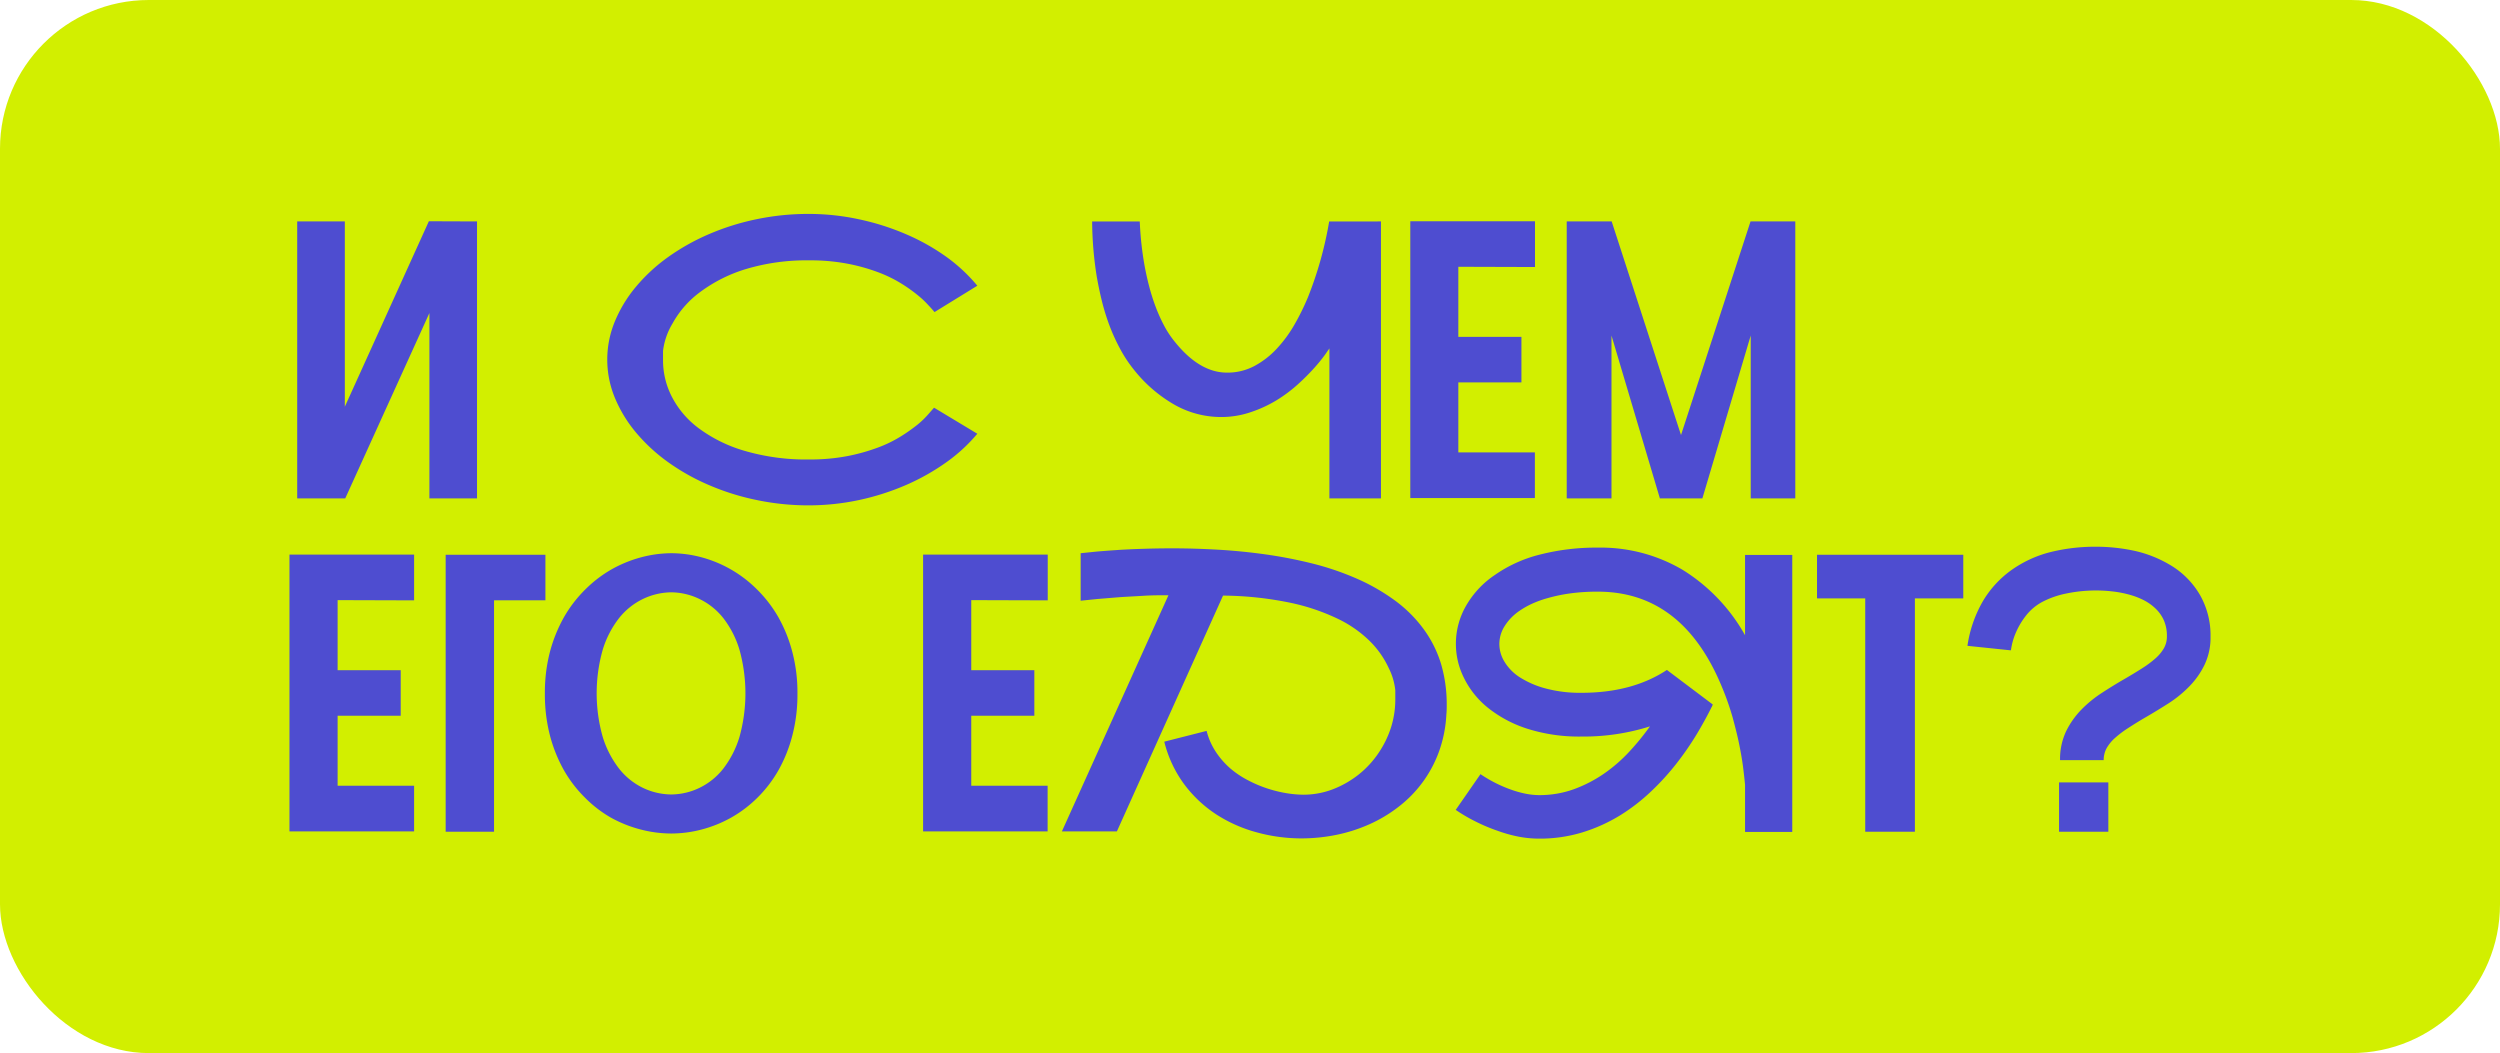 <?xml version="1.0" encoding="UTF-8"?> <svg xmlns="http://www.w3.org/2000/svg" viewBox="0 0 420 176.92"><defs><style>.cls-1{fill:#d2ef00;}.cls-2{fill:#4e4dd0;}</style></defs><g id="Слой_2" data-name="Слой 2"><g id="Слой_2-2" data-name="Слой 2"><rect class="cls-1" width="420" height="176.92" rx="25"></rect><path class="cls-2" d="M80.14,37.2V83.73h-8V52.59L58,83.73H49.93V37.2h8V68.33L72.05,37.17Z"></path><path class="cls-2" d="M164.19,72.87A27.57,27.57,0,0,1,159,77.65a37.22,37.22,0,0,1-6.76,3.82A42.06,42.06,0,0,1,144.35,84a40.67,40.67,0,0,1-8.57.9A42.32,42.32,0,0,1,127.1,84a41.06,41.06,0,0,1-8-2.51,36.26,36.26,0,0,1-6.89-3.87,29.32,29.32,0,0,1-5.4-5,22.56,22.56,0,0,1-3.52-5.81,16.74,16.74,0,0,1,0-12.79,22.4,22.4,0,0,1,3.52-5.81,29,29,0,0,1,5.4-5,36.81,36.81,0,0,1,6.89-3.87,41.06,41.06,0,0,1,8-2.51,42.32,42.32,0,0,1,8.68-.89,40,40,0,0,1,8.57.91,42,42,0,0,1,7.89,2.51,36,36,0,0,1,6.76,3.8A27.9,27.9,0,0,1,164.19,48L157,52.43c-.19-.23-.51-.61-1-1.12a15.59,15.59,0,0,0-1.86-1.75,25.5,25.5,0,0,0-2.84-2,22.15,22.15,0,0,0-3.9-1.87,31.66,31.66,0,0,0-5.08-1.4,33.09,33.09,0,0,0-6.33-.55,35.34,35.34,0,0,0-10.6,1.44A25,25,0,0,0,117.71,49,16.35,16.35,0,0,0,113,54.32a11.64,11.64,0,0,0-1.61,4.62c0,1.08,0,1.65,0,1.71a13.36,13.36,0,0,0,1.48,6,15.36,15.36,0,0,0,4.52,5.3,24.18,24.18,0,0,0,7.7,3.79A36.61,36.61,0,0,0,136,77.19a32.68,32.68,0,0,0,6.38-.57,32.26,32.26,0,0,0,5.11-1.43,21.37,21.37,0,0,0,3.92-1.92,28.32,28.32,0,0,0,2.82-2A15.08,15.08,0,0,0,156,69.54l.92-1.05Z"></path><path class="cls-2" d="M232,37.2V83.73h-8.66V58.53l-.75,1.08a27,27,0,0,1-1.79,2.2,37.42,37.42,0,0,1-2.75,2.75,24.45,24.45,0,0,1-3.6,2.69,21.2,21.2,0,0,1-4.35,2,15.25,15.25,0,0,1-5,.81,15.94,15.94,0,0,1-7.67-2,23.71,23.71,0,0,1-6.84-5.83,22.81,22.81,0,0,1-2.44-3.68,31.86,31.86,0,0,1-1.81-4,37.63,37.63,0,0,1-1.27-4.17c-.34-1.4-.61-2.74-.83-4a61,61,0,0,1-.76-9.17h8a55.36,55.36,0,0,0,.83,7.55c.19,1,.43,2.13.73,3.27a33.9,33.9,0,0,0,1.06,3.38,27.54,27.54,0,0,0,1.44,3.24,16.46,16.46,0,0,0,1.91,2.87q4.13,5.09,8.7,5.08a9.61,9.61,0,0,0,4.57-1.1,14.37,14.37,0,0,0,3.73-2.87,21.93,21.93,0,0,0,3-4.06,40.39,40.39,0,0,0,2.3-4.67,62.31,62.31,0,0,0,3.55-12.69Z"></path><path class="cls-2" d="M245,44.82V56.59h10.6v7.65H245V76h12.86v7.68H236.93V37.17l20.95,0v7.69Z"></path><path class="cls-2" d="M301.61,37.2V83.73h-7.49V56.37L286,83.73h-7.14l-8.13-27.36V83.73h-7.52V37.2l7.55,0,11.65,35.89,11.68-35.89Z"></path><path class="cls-2" d="M56.72,100.82v11.77h10.6v7.65H56.72V132H69.57v7.68H48.63V93.17l20.94,0v7.69Z"></path><path class="cls-2" d="M91.63,100.85H83v38.88H74.87V93.2H91.63Z"></path><path class="cls-2" d="M112.77,92.94a19.76,19.76,0,0,1,5.14.7,20.82,20.82,0,0,1,9.33,5.45,21.58,21.58,0,0,1,3.53,4.61,24.33,24.33,0,0,1,2.34,5.83,26.6,26.6,0,0,1,.86,7,27.13,27.13,0,0,1-.86,7.05,24.24,24.24,0,0,1-2.34,5.84,21.28,21.28,0,0,1-3.53,4.6,20.68,20.68,0,0,1-4.39,3.33,21.14,21.14,0,0,1-4.94,2,20.17,20.17,0,0,1-5.14.68,20.44,20.44,0,0,1-5.16-.68,21.21,21.21,0,0,1-5-2A20.43,20.43,0,0,1,98.27,134a21.28,21.28,0,0,1-3.53-4.6,24.67,24.67,0,0,1-2.35-5.84,27.58,27.58,0,0,1-.85-7.05,27.08,27.08,0,0,1,.85-7,24.78,24.78,0,0,1,2.35-5.81,21.58,21.58,0,0,1,3.53-4.61,21.07,21.07,0,0,1,4.39-3.39,21.34,21.34,0,0,1,5-2.06A20,20,0,0,1,112.77,92.94Zm0,40.53a11.05,11.05,0,0,0,4.76-1.12,11.35,11.35,0,0,0,4-3.24,16.61,16.61,0,0,0,2.7-5.3,27.36,27.36,0,0,0,0-14.66,16.35,16.35,0,0,0-2.7-5.29,11.4,11.4,0,0,0-4-3.22,11.06,11.06,0,0,0-4.76-1.13,11.22,11.22,0,0,0-4.78,1.13,11.5,11.5,0,0,0-4,3.22,16.38,16.38,0,0,0-2.73,5.29,26.85,26.85,0,0,0,0,14.66,16.65,16.65,0,0,0,2.73,5.3,11.45,11.45,0,0,0,4,3.24A11.21,11.21,0,0,0,112.77,133.47Z"></path><path class="cls-2" d="M163.17,100.82v11.77h10.6v7.65h-10.6V132H176v7.68H155.08V93.17l20.94,0v7.69Z"></path><path class="cls-2" d="M181.55,92.94l2.63-.27c1.06-.09,2.24-.18,3.56-.27s2.74-.15,4.3-.2,3.19-.08,4.9-.08q3.59,0,7.54.22t8,.78a77.17,77.17,0,0,1,7.88,1.52,46.89,46.89,0,0,1,7.37,2.48,33.61,33.61,0,0,1,6.39,3.6,22.33,22.33,0,0,1,5,4.9,19.45,19.45,0,0,1,3,6,24,24,0,0,1,.93,6.66c0,.58,0,1.16-.06,1.75a21.5,21.5,0,0,1-1.27,6.32,20.46,20.46,0,0,1-6.81,9.23,23.77,23.77,0,0,1-4.9,2.92,26.71,26.71,0,0,1-5.52,1.76,29.3,29.3,0,0,1-5.81.59,28.28,28.28,0,0,1-7.49-1,24,24,0,0,1-6.81-3,21.16,21.16,0,0,1-5.43-5.09,20.21,20.21,0,0,1-3.35-7.16l7.11-1.81a11.56,11.56,0,0,0,1.56,3.54,13.83,13.83,0,0,0,2.44,2.78,15.71,15.71,0,0,0,3,2,21,21,0,0,0,3.25,1.37,22.08,22.08,0,0,0,3.19.78,18.67,18.67,0,0,0,2.79.25,13.88,13.88,0,0,0,5-.92,16.57,16.57,0,0,0,4.33-2.48,16.06,16.06,0,0,0,3.36-3.66,16.55,16.55,0,0,0,2.1-4.37,15.5,15.5,0,0,0,.68-4.47c0-.17,0-.72,0-1.64a10.77,10.77,0,0,0-1.12-3.77,15.49,15.49,0,0,0-3.21-4.54,20,20,0,0,0-5.51-3.79,35.12,35.12,0,0,0-8.1-2.67,57.94,57.94,0,0,0-11-1.14l-17.83,39.61H178.4L196.3,100c-1.35,0-2.74,0-4.15.09s-2.79.15-4.1.24l-3.66.3-2.84.29Z"></path><path class="cls-2" d="M301.1,93.23v46.53h-7.93v-7.9q-.09-1-.3-2.73c-.14-1.15-.36-2.45-.65-3.91s-.68-3-1.14-4.7a45.06,45.06,0,0,0-1.75-5q-6.6-16.12-20.88-16.12a33.36,33.36,0,0,0-4.72.3,27.47,27.47,0,0,0-3.68.77,17.81,17.81,0,0,0-2.76,1,14,14,0,0,0-2,1.14,8.69,8.69,0,0,0-2.52,2.59,5.64,5.64,0,0,0-.88,3,5.75,5.75,0,0,0,.88,3,8.14,8.14,0,0,0,2.61,2.62,15.4,15.4,0,0,0,4.32,1.85,22.19,22.19,0,0,0,6,.72q8.53,0,14.34-3.84l7.71,5.81a.91.91,0,0,0-.06.16l-.06.09a.2.2,0,0,1-.07.16c-.67,1.37-1.5,2.88-2.47,4.51a50,50,0,0,1-3.37,4.9,42.05,42.05,0,0,1-4.3,4.74,31.81,31.81,0,0,1-5.26,4.07,27.64,27.64,0,0,1-6.29,2.84,24.5,24.5,0,0,1-7.35,1.06,18.5,18.5,0,0,1-3.39-.33,23.62,23.62,0,0,1-3.57-1,28.81,28.81,0,0,1-3.57-1.5,27.6,27.6,0,0,1-3.43-2l4.16-6a23.68,23.68,0,0,0,2.44,1.44,22.77,22.77,0,0,0,2.56,1.11,17.75,17.75,0,0,0,2.52.72,12.1,12.1,0,0,0,2.28.25,17,17,0,0,0,5.91-1,22.47,22.47,0,0,0,5.06-2.62,25.82,25.82,0,0,0,4.25-3.7,42.64,42.64,0,0,0,3.45-4.23,36.92,36.92,0,0,1-11.49,1.71,28.61,28.61,0,0,1-9.16-1.33,20.58,20.58,0,0,1-6.6-3.53,14.81,14.81,0,0,1-4-5,12.8,12.8,0,0,1,.33-12.06,15.56,15.56,0,0,1,4.83-5.2,22.87,22.87,0,0,1,7.6-3.45A38.23,38.23,0,0,1,268.45,92a27.12,27.12,0,0,1,14.21,3.72,30.31,30.31,0,0,1,10.51,11V93.23Z"></path><path class="cls-2" d="M329.83,93.2v7.33H321.7v39.2h-8.34v-39.2h-8.1V93.2Z"></path><path class="cls-2" d="M364.42,94.82a14.05,14.05,0,0,1,5.16,5.11,13.66,13.66,0,0,1,1.79,7,10.6,10.6,0,0,1-1,4.74,13.6,13.6,0,0,1-2.57,3.65,19.77,19.77,0,0,1-3.47,2.83c-1.27.81-2.51,1.57-3.72,2.27s-2.12,1.27-3,1.84a17.4,17.4,0,0,0-2.27,1.7,6.81,6.81,0,0,0-1.43,1.74,4.14,4.14,0,0,0-.49,2h-7.33a10.94,10.94,0,0,1,1-4.81,14,14,0,0,1,2.59-3.68,20,20,0,0,1,3.49-2.84q1.92-1.25,3.73-2.29c1.12-.65,2.12-1.26,3-1.82a17.62,17.62,0,0,0,2.24-1.67,6.81,6.81,0,0,0,1.41-1.71,4,4,0,0,0,.49-2,6.46,6.46,0,0,0-.54-2.73,6.31,6.31,0,0,0-1.46-2,8.43,8.43,0,0,0-2.11-1.43,13,13,0,0,0-2.52-.9,17.76,17.76,0,0,0-2.7-.48,24.4,24.4,0,0,0-7.62.38,15,15,0,0,0-4.06,1.44,8.72,8.72,0,0,0-2.71,2.32,12.82,12.82,0,0,0-1.59,2.65,11.37,11.37,0,0,0-.73,2.19c-.12.6-.17.92-.17.94l-7.3-.76a21,21,0,0,1,2.63-7.56,17.17,17.17,0,0,1,4.75-5.16,19.61,19.61,0,0,1,6.45-3,31.24,31.24,0,0,1,7.78-.93,30.49,30.49,0,0,1,6.46.69A20.16,20.16,0,0,1,364.42,94.82Zm-18.5,36.62h8.28v8.29h-8.28Z"></path></g></g></svg> 